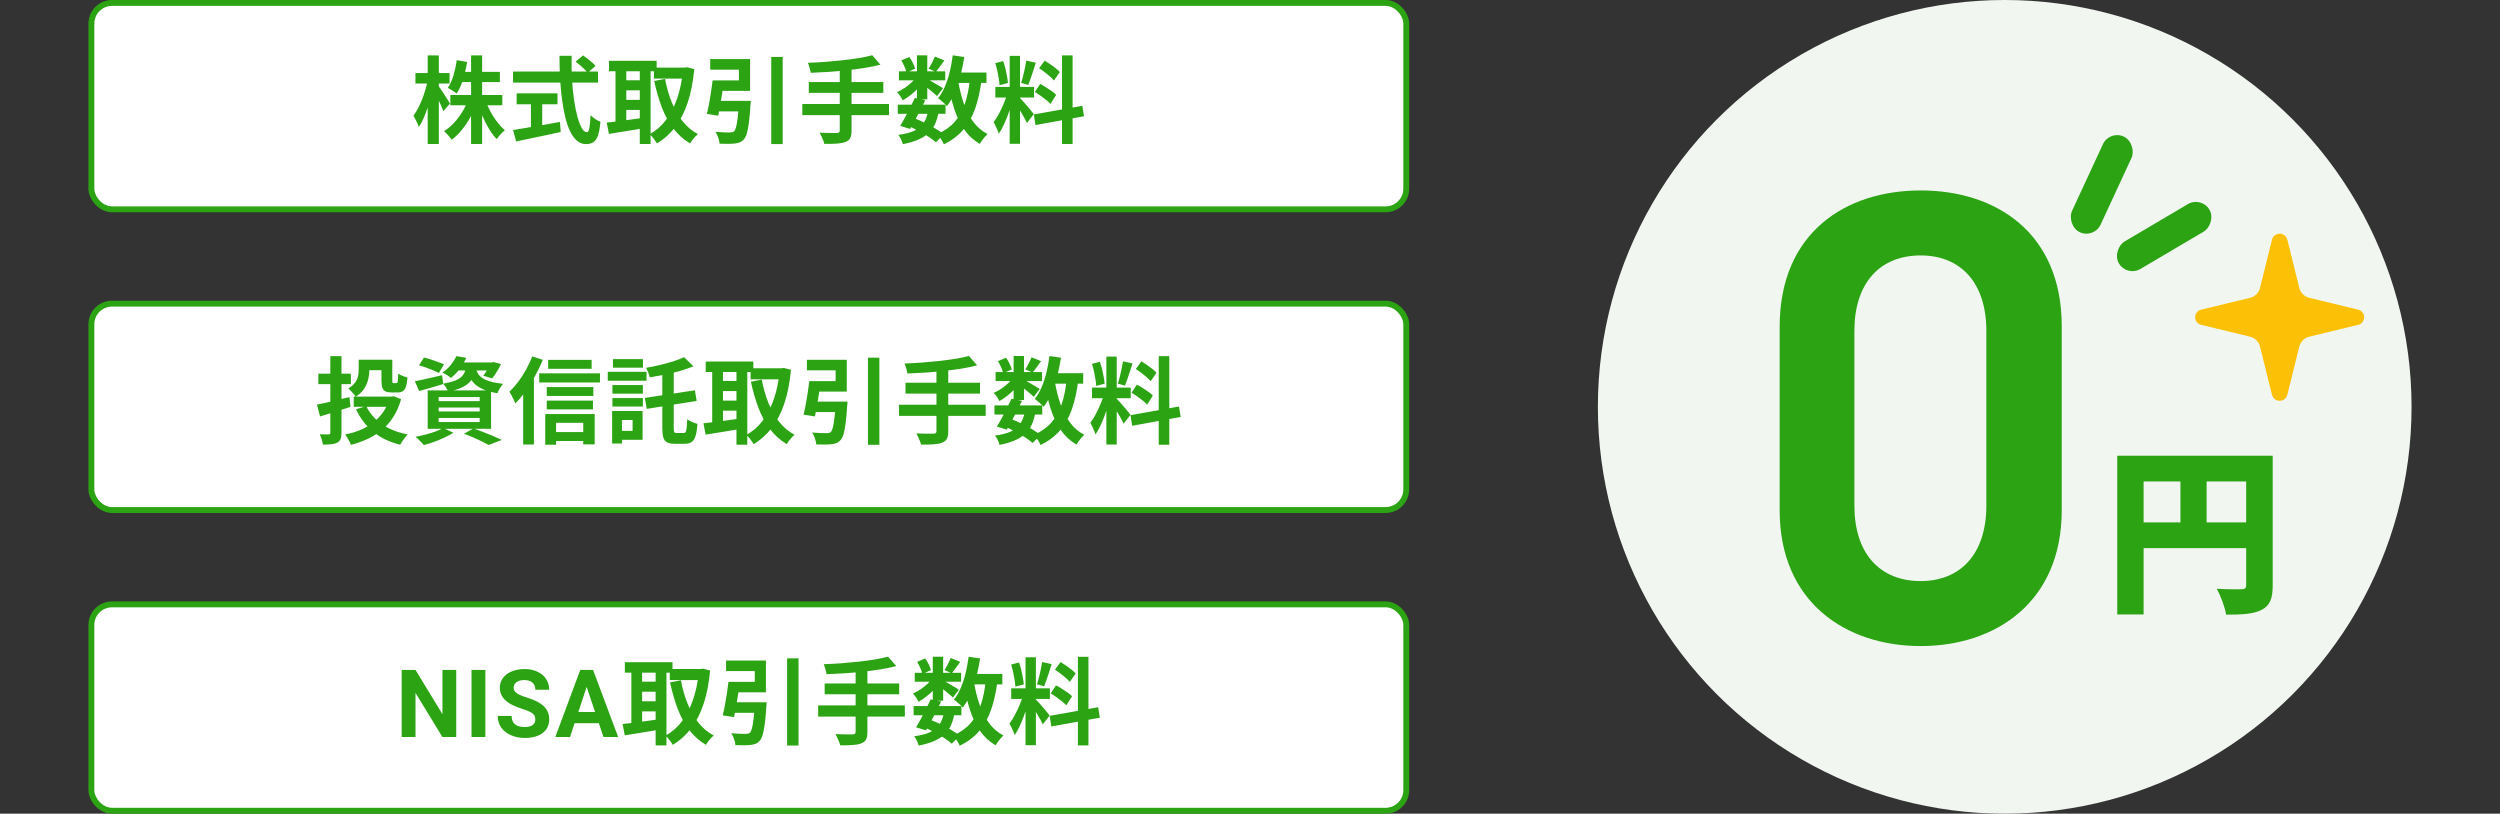 <svg width="424" height="138" viewBox="0 0 424 138" fill="none" xmlns="http://www.w3.org/2000/svg">
<rect x="0" y="0" width="424" height="138" fill="#333333" stroke="none"/>
<rect x="15.5" y="0.5" width="223" height="35" rx="3.5" fill="white"/>
<rect x="15.5" y="0.5" width="223" height="35" rx="3.5" stroke="#2BA313"/>
<path d="M76.378 16.117H85.191V17.852H76.378V16.117ZM78.027 12.188H84.777V13.914H78.027V12.188ZM79.894 9.398H81.769V24.422H79.894V9.398ZM79.37 17.016L80.855 17.461C80.558 18.305 80.193 19.12 79.761 19.906C79.329 20.688 78.844 21.404 78.308 22.055C77.777 22.706 77.206 23.255 76.597 23.703C76.503 23.552 76.378 23.383 76.222 23.195C76.071 23.013 75.915 22.836 75.753 22.664C75.592 22.492 75.443 22.349 75.308 22.234C75.896 21.88 76.448 21.427 76.964 20.875C77.48 20.318 77.946 19.706 78.362 19.039C78.779 18.372 79.115 17.698 79.37 17.016ZM82.362 17.094C82.587 17.724 82.868 18.352 83.206 18.977C83.55 19.602 83.933 20.188 84.355 20.734C84.777 21.276 85.198 21.727 85.62 22.086C85.48 22.206 85.321 22.352 85.144 22.523C84.972 22.69 84.805 22.87 84.644 23.062C84.487 23.255 84.355 23.432 84.245 23.594C83.797 23.135 83.373 22.578 82.972 21.922C82.576 21.266 82.212 20.557 81.878 19.797C81.55 19.031 81.269 18.263 81.034 17.492L82.362 17.094ZM77.464 10.203L79.222 10.508C79.06 11.534 78.831 12.523 78.534 13.477C78.237 14.43 77.876 15.227 77.448 15.867C77.344 15.773 77.198 15.664 77.011 15.539C76.823 15.414 76.636 15.297 76.448 15.188C76.261 15.073 76.092 14.979 75.941 14.906C76.337 14.338 76.659 13.635 76.909 12.797C77.159 11.953 77.344 11.088 77.464 10.203ZM70.456 12.391H76.245V14.172H70.456V12.391ZM72.534 9.398H74.425V24.422H72.534V9.398ZM72.519 13.703L73.542 14.117C73.438 14.779 73.3 15.461 73.128 16.164C72.956 16.862 72.761 17.544 72.542 18.211C72.323 18.878 72.087 19.5 71.831 20.078C71.576 20.651 71.31 21.141 71.034 21.547C70.982 21.365 70.902 21.156 70.792 20.922C70.683 20.688 70.568 20.453 70.448 20.219C70.334 19.984 70.225 19.781 70.12 19.609C70.376 19.281 70.626 18.885 70.87 18.422C71.115 17.953 71.344 17.453 71.558 16.922C71.771 16.385 71.962 15.841 72.128 15.289C72.295 14.732 72.425 14.203 72.519 13.703ZM74.331 14.523C74.425 14.643 74.566 14.841 74.753 15.117C74.941 15.393 75.141 15.698 75.355 16.031C75.568 16.359 75.763 16.667 75.941 16.953C76.123 17.24 76.248 17.443 76.316 17.562L75.191 18.859C75.107 18.615 74.993 18.326 74.847 17.992C74.701 17.659 74.542 17.318 74.37 16.969C74.204 16.615 74.042 16.284 73.886 15.977C73.735 15.669 73.6 15.414 73.48 15.211L74.331 14.523ZM97.622 10.453L98.888 9.398C99.132 9.56 99.39 9.747 99.661 9.961C99.937 10.175 100.195 10.388 100.434 10.602C100.674 10.815 100.867 11.008 101.012 11.18L99.653 12.344C99.523 12.151 99.343 11.945 99.114 11.727C98.89 11.508 98.645 11.287 98.38 11.062C98.119 10.838 97.867 10.635 97.622 10.453ZM87.013 12.133H101.419V14.008H87.013V12.133ZM87.622 15.828H94.552V17.688H87.622V15.828ZM90.044 16.891H91.958V22.312H90.044V16.891ZM87.013 22.055C87.653 21.951 88.408 21.826 89.278 21.68C90.148 21.534 91.07 21.378 92.044 21.211C93.023 21.039 93.997 20.862 94.966 20.68L95.098 22.391C94.223 22.583 93.338 22.773 92.442 22.961C91.546 23.148 90.682 23.328 89.848 23.5C89.015 23.677 88.247 23.841 87.544 23.992L87.013 22.055ZM94.888 9.461H96.95C96.919 10.784 96.937 12.075 97.005 13.336C97.078 14.596 97.192 15.776 97.348 16.875C97.51 17.974 97.703 18.94 97.927 19.773C98.15 20.602 98.398 21.25 98.669 21.719C98.945 22.188 99.237 22.422 99.544 22.422C99.726 22.422 99.862 22.193 99.95 21.734C100.044 21.276 100.111 20.542 100.153 19.531C100.377 19.755 100.645 19.974 100.958 20.188C101.276 20.401 101.567 20.555 101.833 20.648C101.749 21.664 101.609 22.445 101.411 22.992C101.213 23.539 100.95 23.917 100.622 24.125C100.299 24.333 99.882 24.438 99.372 24.438C98.794 24.438 98.281 24.24 97.833 23.844C97.385 23.453 96.994 22.909 96.661 22.211C96.333 21.508 96.057 20.682 95.833 19.734C95.609 18.787 95.427 17.755 95.286 16.641C95.15 15.526 95.049 14.362 94.981 13.148C94.919 11.93 94.888 10.7 94.888 9.461ZM110.905 11.461H116.358V13.336H110.905V11.461ZM103.287 10.312H111.366V12.086H103.287V10.312ZM105.397 13.609H109.241V15.32H105.397V13.609ZM105.397 16.938H109.241V18.648H105.397V16.938ZM115.834 11.461H116.17L116.506 11.398L117.748 11.719C117.545 13.885 117.176 15.773 116.639 17.383C116.103 18.992 115.402 20.37 114.537 21.516C113.673 22.656 112.631 23.594 111.412 24.328C111.272 24.083 111.082 23.802 110.842 23.484C110.608 23.172 110.384 22.93 110.17 22.758C111.238 22.19 112.16 21.393 112.936 20.367C113.717 19.336 114.355 18.104 114.85 16.672C115.345 15.24 115.673 13.643 115.834 11.883V11.461ZM112.795 13.383C113.051 14.758 113.418 16.055 113.897 17.273C114.376 18.487 114.983 19.565 115.717 20.508C116.457 21.445 117.337 22.19 118.358 22.742C118.217 22.862 118.058 23.013 117.881 23.195C117.709 23.383 117.548 23.576 117.397 23.773C117.251 23.971 117.129 24.156 117.03 24.328C115.91 23.646 114.957 22.789 114.17 21.758C113.389 20.721 112.743 19.526 112.233 18.172C111.722 16.812 111.295 15.333 110.952 13.734L112.795 13.383ZM104.389 11.031H106.217V21.492H104.389V11.031ZM108.506 11.031H110.342V24.422H108.506V11.031ZM102.905 20.789C103.436 20.737 104.04 20.669 104.717 20.586C105.394 20.497 106.113 20.401 106.873 20.297C107.639 20.188 108.397 20.081 109.147 19.977L109.241 21.734C108.204 21.917 107.157 22.091 106.1 22.258C105.048 22.424 104.105 22.576 103.272 22.711L102.905 20.789ZM125.336 17.109H127.336C127.336 17.109 127.333 17.162 127.328 17.266C127.323 17.365 127.318 17.477 127.312 17.602C127.307 17.721 127.294 17.826 127.273 17.914C127.201 19.086 127.112 20.06 127.008 20.836C126.909 21.607 126.792 22.213 126.656 22.656C126.521 23.099 126.352 23.427 126.148 23.641C125.935 23.885 125.703 24.055 125.453 24.148C125.203 24.247 124.909 24.312 124.57 24.344C124.294 24.375 123.927 24.393 123.469 24.398C123.016 24.404 122.539 24.396 122.039 24.375C122.018 24.068 121.943 23.724 121.812 23.344C121.688 22.963 121.529 22.635 121.336 22.359C121.815 22.401 122.284 22.43 122.742 22.445C123.201 22.461 123.536 22.469 123.75 22.469C123.911 22.469 124.049 22.456 124.164 22.43C124.284 22.404 124.391 22.354 124.484 22.281C124.625 22.162 124.742 21.919 124.836 21.555C124.935 21.185 125.026 20.659 125.109 19.977C125.198 19.294 125.273 18.43 125.336 17.383V17.109ZM120.859 13.641H122.82C122.727 14.302 122.62 14.995 122.5 15.719C122.385 16.443 122.268 17.146 122.148 17.828C122.034 18.505 121.922 19.104 121.812 19.625L119.883 19.32C120.013 18.81 120.138 18.232 120.258 17.586C120.378 16.94 120.49 16.273 120.594 15.586C120.698 14.898 120.786 14.25 120.859 13.641ZM130.805 9.656H132.742V24.438H130.805V9.656ZM121.258 17.109H125.914V18.891H121.031L121.258 17.109ZM121.516 13.641H125.32V11.812H120.453V10.023H127.211V15.414H121.516V13.641ZM147.931 9.367L149.322 10.969C148.499 11.182 147.603 11.367 146.634 11.523C145.671 11.675 144.671 11.807 143.634 11.922C142.603 12.031 141.564 12.122 140.517 12.195C139.476 12.263 138.468 12.312 137.494 12.344C137.462 12.099 137.397 11.81 137.298 11.477C137.205 11.138 137.111 10.862 137.017 10.648C137.976 10.617 138.957 10.565 139.962 10.492C140.973 10.414 141.96 10.323 142.923 10.219C143.892 10.109 144.804 9.987 145.658 9.852C146.512 9.711 147.27 9.549 147.931 9.367ZM137.173 13.914H149.814V15.75H137.173V13.914ZM136.072 17.641H150.775V19.531H136.072V17.641ZM142.423 11.641H144.423V22.133C144.423 22.711 144.345 23.141 144.189 23.422C144.038 23.708 143.765 23.93 143.369 24.086C142.994 24.227 142.509 24.318 141.916 24.359C141.327 24.401 140.621 24.417 139.798 24.406C139.767 24.224 139.705 24.018 139.611 23.789C139.522 23.56 139.423 23.331 139.314 23.102C139.21 22.872 139.111 22.674 139.017 22.508C139.423 22.518 139.822 22.529 140.212 22.539C140.608 22.549 140.96 22.555 141.267 22.555C141.58 22.555 141.801 22.555 141.931 22.555C142.114 22.544 142.241 22.508 142.314 22.445C142.387 22.378 142.423 22.263 142.423 22.102V11.641ZM152.261 17.75H160.363V19.305H152.261V17.75ZM152.456 12.102H160.316V13.625H152.456V12.102ZM155.159 16.617L156.933 16.984C156.667 17.537 156.381 18.107 156.073 18.695C155.771 19.284 155.472 19.854 155.175 20.406C154.878 20.953 154.602 21.44 154.347 21.867L152.667 21.352C152.922 20.945 153.196 20.471 153.488 19.93C153.779 19.383 154.071 18.82 154.363 18.242C154.659 17.659 154.925 17.117 155.159 16.617ZM157.417 18.82L159.191 18.984C159.04 19.828 158.818 20.552 158.527 21.156C158.235 21.755 157.844 22.266 157.355 22.688C156.87 23.109 156.282 23.461 155.589 23.742C154.896 24.029 154.071 24.266 153.113 24.453C153.06 24.188 152.959 23.904 152.808 23.602C152.657 23.305 152.503 23.062 152.347 22.875C153.404 22.734 154.277 22.516 154.964 22.219C155.652 21.917 156.191 21.495 156.581 20.953C156.977 20.406 157.256 19.695 157.417 18.82ZM158.55 9.594L160.167 10.25C159.912 10.604 159.659 10.953 159.409 11.297C159.159 11.641 158.933 11.938 158.73 12.188L157.495 11.641C157.678 11.365 157.868 11.031 158.066 10.641C158.269 10.25 158.43 9.901 158.55 9.594ZM155.511 9.383H157.269V16.844H155.511V9.383ZM152.855 10.25L154.23 9.672C154.443 9.969 154.641 10.305 154.823 10.68C155.006 11.055 155.133 11.38 155.206 11.656L153.738 12.297C153.685 12.021 153.573 11.69 153.402 11.305C153.23 10.919 153.047 10.568 152.855 10.25ZM155.558 12.859L156.792 13.609C156.537 14.037 156.204 14.463 155.792 14.891C155.381 15.318 154.943 15.716 154.48 16.086C154.016 16.451 153.56 16.76 153.113 17.016C153.008 16.812 152.863 16.573 152.675 16.297C152.488 16.021 152.308 15.797 152.136 15.625C152.563 15.443 152.995 15.206 153.433 14.914C153.87 14.617 154.277 14.292 154.652 13.938C155.032 13.583 155.334 13.224 155.558 12.859ZM157.113 13.32C157.264 13.393 157.469 13.505 157.73 13.656C157.99 13.807 158.271 13.971 158.573 14.148C158.881 14.32 159.159 14.482 159.409 14.633C159.659 14.784 159.836 14.896 159.941 14.969L158.933 16.297C158.782 16.156 158.589 15.984 158.355 15.781C158.126 15.578 157.876 15.372 157.605 15.164C157.339 14.95 157.084 14.747 156.839 14.555C156.594 14.362 156.381 14.206 156.198 14.086L157.113 13.32ZM161.417 12.297H167.308V14.07H161.417V12.297ZM161.589 9.383L163.542 9.672C163.37 10.771 163.152 11.836 162.886 12.867C162.62 13.893 162.297 14.841 161.917 15.711C161.542 16.581 161.102 17.346 160.597 18.008C160.503 17.878 160.365 17.729 160.183 17.562C160.001 17.391 159.808 17.221 159.605 17.055C159.407 16.888 159.238 16.753 159.097 16.648C159.545 16.096 159.93 15.44 160.253 14.68C160.581 13.914 160.855 13.081 161.073 12.18C161.297 11.273 161.469 10.341 161.589 9.383ZM164.503 13.383L166.472 13.578C166.238 15.401 165.878 17.005 165.394 18.391C164.909 19.776 164.24 20.971 163.386 21.977C162.532 22.977 161.433 23.812 160.089 24.484C160.027 24.333 159.93 24.146 159.8 23.922C159.67 23.703 159.529 23.484 159.378 23.266C159.232 23.047 159.097 22.872 158.972 22.742C160.185 22.211 161.167 21.518 161.917 20.664C162.672 19.81 163.251 18.779 163.652 17.57C164.058 16.357 164.342 14.961 164.503 13.383ZM162.503 13.719C162.727 15.062 163.042 16.328 163.448 17.516C163.855 18.698 164.389 19.737 165.05 20.633C165.711 21.529 166.527 22.232 167.495 22.742C167.355 22.862 167.198 23.021 167.027 23.219C166.86 23.417 166.698 23.62 166.542 23.828C166.391 24.042 166.266 24.234 166.167 24.406C165.089 23.766 164.201 22.94 163.503 21.93C162.805 20.914 162.243 19.737 161.816 18.398C161.389 17.06 161.042 15.596 160.777 14.008L162.503 13.719ZM154.073 21.367L155.097 20.07C155.727 20.305 156.352 20.578 156.972 20.891C157.597 21.198 158.178 21.516 158.714 21.844C159.256 22.167 159.709 22.477 160.073 22.773L158.73 24.133C158.402 23.836 157.985 23.521 157.48 23.188C156.98 22.859 156.435 22.539 155.847 22.227C155.264 21.909 154.672 21.622 154.073 21.367ZM171.239 9.477H172.997V24.391H171.239V9.477ZM168.809 14.742H175.372V16.539H168.809V14.742ZM170.887 15.688L171.958 16.219C171.817 16.75 171.656 17.312 171.473 17.906C171.296 18.495 171.096 19.083 170.872 19.672C170.648 20.26 170.414 20.812 170.169 21.328C169.924 21.844 169.664 22.294 169.387 22.68C169.335 22.477 169.257 22.255 169.153 22.016C169.049 21.776 168.94 21.539 168.825 21.305C168.716 21.07 168.614 20.867 168.52 20.695C168.838 20.299 169.148 19.812 169.45 19.234C169.757 18.651 170.039 18.047 170.294 17.422C170.549 16.797 170.747 16.219 170.887 15.688ZM172.981 16.617C173.065 16.701 173.19 16.833 173.356 17.016C173.523 17.198 173.708 17.404 173.911 17.633C174.114 17.862 174.309 18.091 174.497 18.32C174.684 18.549 174.854 18.755 175.005 18.938C175.161 19.12 175.27 19.258 175.333 19.352L174.169 20.859C174.065 20.625 173.927 20.352 173.755 20.039C173.583 19.721 173.395 19.396 173.192 19.062C172.989 18.724 172.791 18.406 172.598 18.109C172.406 17.807 172.242 17.56 172.106 17.367L172.981 16.617ZM168.794 10.711L170.137 10.359C170.278 10.745 170.403 11.162 170.512 11.609C170.622 12.057 170.713 12.495 170.786 12.922C170.864 13.349 170.919 13.732 170.95 14.07L169.512 14.453C169.502 14.109 169.46 13.724 169.387 13.297C169.32 12.865 169.236 12.422 169.137 11.969C169.039 11.516 168.924 11.096 168.794 10.711ZM174.059 10.281L175.669 10.633C175.539 11.07 175.398 11.518 175.247 11.977C175.101 12.435 174.953 12.875 174.802 13.297C174.656 13.719 174.52 14.088 174.395 14.406L173.177 14.055C173.296 13.711 173.411 13.32 173.52 12.883C173.63 12.44 173.734 11.99 173.833 11.531C173.932 11.073 174.007 10.656 174.059 10.281ZM180.122 9.398H181.911V24.422H180.122V9.398ZM175.333 19.414L183.559 17.945L183.848 19.719L175.622 21.211L175.333 19.414ZM176.231 11.578L177.177 10.281C177.473 10.453 177.783 10.651 178.106 10.875C178.434 11.099 178.744 11.328 179.036 11.562C179.333 11.797 179.567 12.016 179.739 12.219L178.747 13.656C178.585 13.443 178.361 13.213 178.075 12.969C177.794 12.724 177.492 12.479 177.169 12.234C176.851 11.99 176.539 11.771 176.231 11.578ZM175.512 15.609L176.411 14.234C176.729 14.396 177.057 14.586 177.395 14.805C177.739 15.018 178.065 15.234 178.372 15.453C178.684 15.672 178.937 15.883 179.13 16.086L178.153 17.625C177.981 17.422 177.744 17.201 177.442 16.961C177.145 16.721 176.828 16.482 176.489 16.242C176.156 16.003 175.83 15.792 175.512 15.609Z" fill="#2BA313"/>
<rect x="15.5" y="51.5" width="223" height="35" rx="3.5" fill="white"/>
<rect x="15.5" y="51.5" width="223" height="35" rx="3.5" stroke="#2BA313"/>
<path d="M60.837 61.008H62.65V62.672C62.65 63.193 62.585 63.734 62.455 64.297C62.33 64.854 62.1 65.393 61.767 65.914C61.439 66.43 60.96 66.885 60.33 67.281C60.257 67.151 60.14 66.995 59.978 66.812C59.817 66.625 59.653 66.445 59.486 66.273C59.325 66.102 59.184 65.974 59.064 65.891C59.595 65.573 59.986 65.232 60.236 64.867C60.491 64.503 60.655 64.13 60.728 63.75C60.801 63.365 60.837 62.995 60.837 62.641V61.008ZM61.736 61.008H65.627V62.781H61.736V61.008ZM64.697 61.008H66.533V64.492C66.533 64.706 66.546 64.841 66.572 64.898C66.603 64.951 66.666 64.977 66.759 64.977C66.791 64.977 66.838 64.977 66.9 64.977C66.968 64.977 67.033 64.977 67.095 64.977C67.158 64.977 67.2 64.977 67.22 64.977C67.304 64.977 67.364 64.94 67.4 64.867C67.442 64.789 67.473 64.633 67.494 64.398C67.515 64.164 67.53 63.812 67.541 63.344C67.723 63.495 67.97 63.633 68.283 63.758C68.6 63.878 68.877 63.969 69.111 64.031C69.059 64.682 68.97 65.193 68.845 65.562C68.725 65.927 68.554 66.185 68.33 66.336C68.106 66.487 67.806 66.562 67.431 66.562C67.338 66.562 67.228 66.562 67.103 66.562C66.983 66.562 66.861 66.562 66.736 66.562C66.611 66.562 66.502 66.562 66.408 66.562C65.97 66.562 65.627 66.503 65.377 66.383C65.127 66.258 64.95 66.047 64.845 65.75C64.746 65.448 64.697 65.037 64.697 64.516V61.008ZM59.994 67.266H66.634V68.992H59.994V67.266ZM66.041 67.266H66.408L66.759 67.203L68.025 67.695C67.718 68.805 67.296 69.784 66.759 70.633C66.228 71.482 65.595 72.219 64.861 72.844C64.132 73.463 63.319 73.984 62.423 74.406C61.528 74.828 60.562 75.177 59.525 75.453C59.462 75.271 59.374 75.073 59.259 74.859C59.15 74.651 59.03 74.44 58.9 74.227C58.775 74.013 58.647 73.836 58.517 73.695C59.455 73.513 60.33 73.253 61.142 72.914C61.955 72.57 62.687 72.143 63.337 71.633C63.989 71.122 64.546 70.529 65.009 69.852C65.473 69.169 65.817 68.404 66.041 67.555V67.266ZM62.103 68.883C62.702 70.096 63.595 71.117 64.783 71.945C65.975 72.773 67.429 73.352 69.142 73.68C69.002 73.82 68.85 73.995 68.689 74.203C68.533 74.412 68.382 74.62 68.236 74.828C68.095 75.042 67.975 75.24 67.877 75.422C66.064 74.974 64.541 74.247 63.306 73.242C62.077 72.232 61.1 70.953 60.377 69.406L62.103 68.883ZM53.752 68.625C54.21 68.542 54.733 68.43 55.322 68.289C55.916 68.148 56.548 67.997 57.22 67.836C57.892 67.669 58.572 67.505 59.259 67.344L59.447 69.008C58.562 69.284 57.668 69.568 56.767 69.859C55.866 70.146 55.038 70.401 54.283 70.625L53.752 68.625ZM53.994 63.375H59.509V65.148H53.994V63.375ZM56.025 60.398H57.916V73.359C57.916 73.828 57.866 74.19 57.767 74.445C57.673 74.701 57.486 74.909 57.205 75.07C56.939 75.211 56.608 75.302 56.212 75.344C55.822 75.385 55.337 75.406 54.759 75.406C54.739 75.162 54.673 74.867 54.564 74.523C54.46 74.185 54.348 73.893 54.228 73.648C54.535 73.659 54.832 73.667 55.119 73.672C55.41 73.677 55.611 73.68 55.72 73.68C55.84 73.669 55.921 73.643 55.962 73.602C56.004 73.56 56.025 73.484 56.025 73.375V60.398ZM71.066 61.953L71.909 60.641C72.274 60.724 72.665 60.833 73.081 60.969C73.498 61.104 73.904 61.245 74.3 61.391C74.701 61.531 75.037 61.664 75.308 61.789L74.441 63.25C74.185 63.12 73.865 62.974 73.48 62.812C73.094 62.646 72.688 62.487 72.261 62.336C71.839 62.185 71.441 62.057 71.066 61.953ZM70.362 64.656C70.951 64.552 71.657 64.404 72.48 64.211C73.308 64.018 74.144 63.825 74.987 63.633L75.159 65.133C74.467 65.357 73.766 65.568 73.058 65.766C72.35 65.963 71.691 66.148 71.081 66.32L70.362 64.656ZM77.448 61.469H83.589V62.828H76.378L77.448 61.469ZM83.144 61.469H83.417L83.706 61.406L84.972 61.742C84.769 62.169 84.529 62.607 84.253 63.055C83.982 63.503 83.719 63.878 83.464 64.18L81.956 63.711C82.17 63.456 82.388 63.141 82.612 62.766C82.837 62.385 83.013 62.029 83.144 61.695V61.469ZM79.097 62.047H80.808C80.735 62.615 80.607 63.13 80.425 63.594C80.243 64.057 79.977 64.469 79.628 64.828C79.284 65.182 78.821 65.492 78.237 65.758C77.659 66.023 76.917 66.247 76.011 66.43C75.938 66.227 75.816 65.99 75.644 65.719C75.472 65.448 75.305 65.232 75.144 65.07C75.909 64.94 76.537 64.787 77.027 64.609C77.521 64.427 77.904 64.216 78.175 63.977C78.446 63.737 78.652 63.458 78.792 63.141C78.933 62.818 79.034 62.453 79.097 62.047ZM80.714 62.445C80.777 62.742 80.883 63.031 81.034 63.312C81.191 63.589 81.428 63.841 81.745 64.07C82.068 64.299 82.516 64.503 83.089 64.68C83.667 64.857 84.412 64.997 85.323 65.102C85.141 65.294 84.959 65.547 84.777 65.859C84.594 66.167 84.456 66.443 84.362 66.688C83.373 66.526 82.56 66.302 81.925 66.016C81.29 65.729 80.792 65.404 80.433 65.039C80.073 64.674 79.8 64.284 79.612 63.867C79.43 63.445 79.284 63.026 79.175 62.609L80.714 62.445ZM77.402 60.398L79.097 60.688C78.79 61.318 78.428 61.925 78.011 62.508C77.594 63.086 77.081 63.62 76.472 64.109C76.3 63.938 76.073 63.768 75.792 63.602C75.511 63.43 75.253 63.297 75.019 63.203C75.607 62.797 76.097 62.346 76.487 61.852C76.883 61.352 77.188 60.867 77.402 60.398ZM74.394 69.117V69.789H81.355V69.117H74.394ZM74.394 70.883V71.586H81.355V70.883H74.394ZM74.394 67.344V68.031H81.355V67.344H74.394ZM72.534 66.211H83.284V72.719H72.534V66.211ZM78.698 73.57L80.292 72.656C80.87 72.859 81.454 73.076 82.042 73.305C82.636 73.534 83.201 73.763 83.737 73.992C84.279 74.221 84.737 74.427 85.112 74.609L82.87 75.469C82.573 75.297 82.201 75.099 81.753 74.875C81.305 74.656 80.821 74.432 80.3 74.203C79.784 73.974 79.251 73.763 78.698 73.57ZM75.159 72.594L76.902 73.391C76.475 73.667 75.972 73.938 75.394 74.203C74.821 74.474 74.23 74.719 73.62 74.938C73.016 75.156 72.441 75.338 71.894 75.484C71.774 75.354 71.631 75.201 71.464 75.023C71.303 74.852 71.131 74.677 70.948 74.5C70.771 74.328 70.612 74.188 70.472 74.078C71.04 73.974 71.612 73.846 72.191 73.695C72.774 73.544 73.323 73.375 73.839 73.188C74.355 72.995 74.795 72.797 75.159 72.594ZM92.966 61.039H100.341V62.547H92.966V61.039ZM92.731 65.648H100.63V67.148H92.731V65.648ZM92.731 67.938H100.567V69.438H92.731V67.938ZM93.481 73.281H99.864V74.797H93.481V73.281ZM91.45 63.312H101.755V64.867H91.45V63.312ZM92.473 70.227H100.856V75.375H98.919V71.711H94.309V75.422H92.473V70.227ZM90.278 60.445L92.059 61.023C91.695 61.93 91.263 62.833 90.763 63.734C90.268 64.635 89.734 65.49 89.161 66.297C88.593 67.104 88.007 67.81 87.403 68.414C87.351 68.253 87.265 68.049 87.145 67.805C87.025 67.56 86.895 67.31 86.755 67.055C86.619 66.799 86.499 66.596 86.395 66.445C86.906 65.956 87.403 65.391 87.888 64.75C88.372 64.109 88.817 63.422 89.223 62.688C89.63 61.948 89.981 61.2 90.278 60.445ZM88.731 64.867L90.552 63.039V63.055V75.391H88.731V64.867ZM112.327 62.414H114.264V72.578C114.264 72.953 114.293 73.19 114.35 73.289C114.413 73.388 114.548 73.438 114.756 73.438C114.798 73.438 114.876 73.438 114.991 73.438C115.105 73.438 115.225 73.438 115.35 73.438C115.48 73.438 115.603 73.438 115.717 73.438C115.837 73.438 115.923 73.438 115.975 73.438C116.126 73.438 116.235 73.372 116.303 73.242C116.371 73.107 116.423 72.872 116.459 72.539C116.501 72.201 116.532 71.716 116.553 71.086C116.767 71.258 117.043 71.419 117.381 71.57C117.725 71.716 118.03 71.823 118.295 71.891C118.233 72.724 118.129 73.385 117.983 73.875C117.842 74.365 117.626 74.719 117.334 74.938C117.048 75.156 116.66 75.266 116.17 75.266C116.087 75.266 115.965 75.266 115.803 75.266C115.642 75.266 115.47 75.266 115.288 75.266C115.105 75.266 114.936 75.266 114.78 75.266C114.629 75.266 114.509 75.266 114.42 75.266C113.879 75.266 113.452 75.185 113.139 75.023C112.832 74.862 112.618 74.586 112.498 74.195C112.384 73.81 112.327 73.271 112.327 72.578V62.414ZM116.022 60.578L117.608 62.125C116.905 62.411 116.136 62.677 115.303 62.922C114.47 63.161 113.616 63.37 112.741 63.547C111.866 63.719 111.019 63.87 110.202 64C110.16 63.776 110.074 63.505 109.944 63.188C109.814 62.865 109.691 62.596 109.577 62.383C110.368 62.242 111.157 62.081 111.944 61.898C112.735 61.711 113.483 61.505 114.186 61.281C114.889 61.057 115.501 60.823 116.022 60.578ZM109.366 67.484L117.85 66.195L118.155 68L109.686 69.344L109.366 67.484ZM103.866 65.312H109.03V66.766H103.866V65.312ZM103.959 60.914H109.045V62.352H103.959V60.914ZM103.866 67.508H109.03V68.945H103.866V67.508ZM103.077 63.055H109.655V64.578H103.077V63.055ZM104.741 69.711H108.983V74.594H104.741V73.07H107.288V71.234H104.741V69.711ZM103.819 69.711H105.483V75.219H103.819V69.711ZM127.305 62.461H132.758V64.336H127.305V62.461ZM119.688 61.312H127.766V63.086H119.688V61.312ZM121.797 64.609H125.641V66.32H121.797V64.609ZM121.797 67.938H125.641V69.648H121.797V67.938ZM132.234 62.461H132.57L132.906 62.398L134.148 62.719C133.945 64.885 133.576 66.773 133.039 68.383C132.503 69.992 131.802 71.37 130.938 72.516C130.073 73.656 129.031 74.594 127.812 75.328C127.672 75.083 127.482 74.802 127.242 74.484C127.008 74.172 126.784 73.93 126.57 73.758C127.638 73.19 128.56 72.393 129.336 71.367C130.117 70.336 130.755 69.104 131.25 67.672C131.745 66.24 132.073 64.643 132.234 62.883V62.461ZM129.195 64.383C129.451 65.758 129.818 67.055 130.297 68.273C130.776 69.487 131.383 70.565 132.117 71.508C132.857 72.445 133.737 73.19 134.758 73.742C134.617 73.862 134.458 74.013 134.281 74.195C134.109 74.383 133.948 74.576 133.797 74.773C133.651 74.971 133.529 75.156 133.43 75.328C132.31 74.646 131.357 73.789 130.57 72.758C129.789 71.721 129.143 70.526 128.633 69.172C128.122 67.812 127.695 66.333 127.352 64.734L129.195 64.383ZM120.789 62.031H122.617V72.492H120.789V62.031ZM124.906 62.031H126.742V75.422H124.906V62.031ZM119.305 71.789C119.836 71.737 120.44 71.669 121.117 71.586C121.794 71.497 122.513 71.401 123.273 71.297C124.039 71.188 124.797 71.081 125.547 70.977L125.641 72.734C124.604 72.917 123.557 73.091 122.5 73.258C121.448 73.424 120.505 73.576 119.672 73.711L119.305 71.789ZM141.736 68.109H143.736C143.736 68.109 143.733 68.162 143.728 68.266C143.723 68.365 143.718 68.477 143.713 68.602C143.707 68.721 143.694 68.826 143.673 68.914C143.601 70.086 143.512 71.06 143.408 71.836C143.309 72.607 143.192 73.213 143.056 73.656C142.921 74.099 142.752 74.427 142.548 74.641C142.335 74.885 142.103 75.055 141.853 75.148C141.603 75.247 141.309 75.312 140.97 75.344C140.694 75.375 140.327 75.393 139.869 75.398C139.416 75.404 138.939 75.396 138.439 75.375C138.418 75.068 138.343 74.724 138.213 74.344C138.088 73.963 137.929 73.635 137.736 73.359C138.215 73.401 138.684 73.43 139.142 73.445C139.601 73.461 139.936 73.469 140.15 73.469C140.311 73.469 140.449 73.456 140.564 73.43C140.684 73.404 140.791 73.354 140.884 73.281C141.025 73.162 141.142 72.919 141.236 72.555C141.335 72.185 141.426 71.659 141.509 70.977C141.598 70.294 141.673 69.43 141.736 68.383V68.109ZM137.259 64.641H139.22C139.127 65.302 139.02 65.995 138.9 66.719C138.785 67.443 138.668 68.146 138.548 68.828C138.434 69.505 138.322 70.104 138.213 70.625L136.283 70.32C136.413 69.81 136.538 69.232 136.658 68.586C136.778 67.94 136.89 67.273 136.994 66.586C137.098 65.898 137.186 65.25 137.259 64.641ZM147.205 60.656H149.142V75.438H147.205V60.656ZM137.658 68.109H142.314V69.891H137.431L137.658 68.109ZM137.916 64.641H141.72V62.812H136.853V61.023H143.611V66.414H137.916V64.641ZM164.331 60.367L165.722 61.969C164.899 62.182 164.003 62.367 163.034 62.523C162.071 62.675 161.071 62.807 160.034 62.922C159.003 63.031 157.964 63.122 156.917 63.195C155.876 63.263 154.868 63.312 153.894 63.344C153.863 63.099 153.797 62.81 153.698 62.477C153.605 62.138 153.511 61.862 153.417 61.648C154.376 61.617 155.357 61.565 156.363 61.492C157.373 61.414 158.36 61.323 159.323 61.219C160.292 61.109 161.204 60.987 162.058 60.852C162.912 60.711 163.67 60.55 164.331 60.367ZM153.573 64.914H166.214V66.75H153.573V64.914ZM152.472 68.641H167.175V70.531H152.472V68.641ZM158.823 62.641H160.823V73.133C160.823 73.711 160.745 74.141 160.589 74.422C160.438 74.708 160.165 74.93 159.769 75.086C159.394 75.227 158.909 75.318 158.316 75.359C157.727 75.401 157.021 75.417 156.198 75.406C156.167 75.224 156.105 75.018 156.011 74.789C155.922 74.56 155.823 74.331 155.714 74.102C155.61 73.872 155.511 73.674 155.417 73.508C155.823 73.518 156.222 73.529 156.613 73.539C157.008 73.549 157.36 73.555 157.667 73.555C157.98 73.555 158.201 73.555 158.331 73.555C158.514 73.544 158.641 73.508 158.714 73.445C158.787 73.378 158.823 73.263 158.823 73.102V62.641ZM168.661 68.75H176.763V70.305H168.661V68.75ZM168.856 63.102H176.716V64.625H168.856V63.102ZM171.559 67.617L173.333 67.984C173.067 68.537 172.781 69.107 172.473 69.695C172.171 70.284 171.872 70.854 171.575 71.406C171.278 71.953 171.002 72.44 170.747 72.867L169.067 72.352C169.322 71.945 169.596 71.471 169.888 70.93C170.179 70.383 170.471 69.82 170.763 69.242C171.059 68.659 171.325 68.117 171.559 67.617ZM173.817 69.82L175.591 69.984C175.44 70.828 175.218 71.552 174.927 72.156C174.635 72.755 174.244 73.266 173.755 73.688C173.27 74.109 172.682 74.461 171.989 74.742C171.296 75.029 170.471 75.266 169.513 75.453C169.46 75.188 169.359 74.904 169.208 74.602C169.057 74.305 168.903 74.062 168.747 73.875C169.804 73.734 170.677 73.516 171.364 73.219C172.052 72.917 172.591 72.495 172.981 71.953C173.377 71.406 173.656 70.695 173.817 69.82ZM174.95 60.594L176.567 61.25C176.312 61.604 176.059 61.953 175.809 62.297C175.559 62.641 175.333 62.938 175.13 63.188L173.895 62.641C174.078 62.365 174.268 62.031 174.466 61.641C174.669 61.25 174.83 60.901 174.95 60.594ZM171.911 60.383H173.669V67.844H171.911V60.383ZM169.255 61.25L170.63 60.672C170.843 60.969 171.041 61.305 171.223 61.68C171.406 62.055 171.533 62.38 171.606 62.656L170.138 63.297C170.085 63.021 169.973 62.69 169.802 62.305C169.63 61.919 169.447 61.568 169.255 61.25ZM171.958 63.859L173.192 64.609C172.937 65.037 172.604 65.463 172.192 65.891C171.781 66.318 171.343 66.716 170.88 67.086C170.416 67.451 169.96 67.76 169.513 68.016C169.408 67.812 169.263 67.573 169.075 67.297C168.888 67.021 168.708 66.797 168.536 66.625C168.963 66.443 169.395 66.206 169.833 65.914C170.27 65.617 170.677 65.292 171.052 64.938C171.432 64.583 171.734 64.224 171.958 63.859ZM173.513 64.32C173.664 64.393 173.869 64.505 174.13 64.656C174.39 64.807 174.671 64.971 174.973 65.148C175.281 65.32 175.559 65.482 175.809 65.633C176.059 65.784 176.236 65.896 176.341 65.969L175.333 67.297C175.182 67.156 174.989 66.984 174.755 66.781C174.526 66.578 174.276 66.372 174.005 66.164C173.739 65.951 173.484 65.747 173.239 65.555C172.994 65.362 172.781 65.206 172.598 65.086L173.513 64.32ZM177.817 63.297H183.708V65.07H177.817V63.297ZM177.989 60.383L179.942 60.672C179.77 61.771 179.552 62.836 179.286 63.867C179.02 64.893 178.697 65.841 178.317 66.711C177.942 67.581 177.502 68.346 176.997 69.008C176.903 68.878 176.765 68.729 176.583 68.562C176.401 68.391 176.208 68.221 176.005 68.055C175.807 67.888 175.638 67.753 175.497 67.648C175.945 67.096 176.33 66.44 176.653 65.68C176.981 64.914 177.255 64.081 177.473 63.18C177.697 62.273 177.869 61.341 177.989 60.383ZM180.903 64.383L182.872 64.578C182.638 66.401 182.278 68.005 181.794 69.391C181.309 70.776 180.64 71.971 179.786 72.977C178.932 73.977 177.833 74.812 176.489 75.484C176.427 75.333 176.33 75.146 176.2 74.922C176.07 74.703 175.929 74.484 175.778 74.266C175.632 74.047 175.497 73.872 175.372 73.742C176.585 73.211 177.567 72.518 178.317 71.664C179.072 70.81 179.651 69.779 180.052 68.57C180.458 67.357 180.742 65.961 180.903 64.383ZM178.903 64.719C179.127 66.062 179.442 67.328 179.848 68.516C180.255 69.698 180.789 70.737 181.45 71.633C182.111 72.529 182.927 73.232 183.895 73.742C183.755 73.862 183.598 74.021 183.427 74.219C183.26 74.417 183.098 74.62 182.942 74.828C182.791 75.042 182.666 75.234 182.567 75.406C181.489 74.766 180.601 73.94 179.903 72.93C179.205 71.914 178.643 70.737 178.216 69.398C177.789 68.06 177.442 66.596 177.177 65.008L178.903 64.719ZM170.473 72.367L171.497 71.07C172.127 71.305 172.752 71.578 173.372 71.891C173.997 72.198 174.578 72.516 175.114 72.844C175.656 73.167 176.109 73.477 176.473 73.773L175.13 75.133C174.802 74.836 174.385 74.521 173.88 74.188C173.38 73.859 172.835 73.539 172.247 73.227C171.664 72.909 171.072 72.622 170.473 72.367ZM187.639 60.477H189.397V75.391H187.639V60.477ZM185.209 65.742H191.772V67.539H185.209V65.742ZM187.288 66.688L188.358 67.219C188.217 67.75 188.056 68.312 187.873 68.906C187.696 69.495 187.496 70.083 187.272 70.672C187.048 71.26 186.814 71.812 186.569 72.328C186.324 72.844 186.064 73.294 185.788 73.68C185.735 73.477 185.657 73.255 185.553 73.016C185.449 72.776 185.34 72.539 185.225 72.305C185.116 72.07 185.014 71.867 184.92 71.695C185.238 71.299 185.548 70.812 185.85 70.234C186.157 69.651 186.439 69.047 186.694 68.422C186.949 67.797 187.147 67.219 187.288 66.688ZM189.381 67.617C189.465 67.701 189.59 67.833 189.756 68.016C189.923 68.198 190.108 68.404 190.311 68.633C190.514 68.862 190.709 69.091 190.897 69.32C191.084 69.549 191.254 69.755 191.405 69.938C191.561 70.12 191.67 70.258 191.733 70.352L190.569 71.859C190.465 71.625 190.327 71.352 190.155 71.039C189.983 70.721 189.795 70.396 189.592 70.062C189.389 69.724 189.191 69.406 188.998 69.109C188.806 68.807 188.642 68.56 188.506 68.367L189.381 67.617ZM185.194 61.711L186.538 61.359C186.678 61.745 186.803 62.161 186.913 62.609C187.022 63.057 187.113 63.495 187.186 63.922C187.264 64.349 187.319 64.732 187.35 65.07L185.913 65.453C185.902 65.109 185.86 64.724 185.788 64.297C185.72 63.865 185.636 63.422 185.538 62.969C185.439 62.516 185.324 62.096 185.194 61.711ZM190.459 61.281L192.069 61.633C191.939 62.07 191.798 62.518 191.647 62.977C191.501 63.435 191.353 63.875 191.202 64.297C191.056 64.719 190.92 65.088 190.795 65.406L189.577 65.055C189.696 64.711 189.811 64.32 189.92 63.883C190.03 63.44 190.134 62.99 190.233 62.531C190.332 62.073 190.407 61.656 190.459 61.281ZM196.522 60.398H198.311V75.422H196.522V60.398ZM191.733 70.414L199.959 68.945L200.248 70.719L192.022 72.211L191.733 70.414ZM192.631 62.578L193.577 61.281C193.873 61.453 194.183 61.651 194.506 61.875C194.834 62.099 195.144 62.328 195.436 62.562C195.733 62.797 195.967 63.016 196.139 63.219L195.147 64.656C194.985 64.443 194.761 64.213 194.475 63.969C194.194 63.724 193.892 63.479 193.569 63.234C193.251 62.99 192.939 62.771 192.631 62.578ZM191.913 66.609L192.811 65.234C193.129 65.396 193.457 65.586 193.795 65.805C194.139 66.018 194.465 66.234 194.772 66.453C195.084 66.672 195.337 66.883 195.53 67.086L194.553 68.625C194.381 68.422 194.144 68.201 193.842 67.961C193.545 67.721 193.228 67.482 192.889 67.242C192.556 67.003 192.23 66.792 191.913 66.609Z" fill="#2BA313"/>
<rect x="15.5" y="102.5" width="223" height="35" rx="3.5" fill="white"/>
<rect x="15.5" y="102.5" width="223" height="35" rx="3.5" stroke="#2BA313"/>
<path d="M77.377 125H75.033L70.47 117.516V125H68.127V113.625H70.47L75.041 121.125V113.625H77.377V125ZM82.316 125H79.972V113.625H82.316V125ZM90.794 122.016C90.794 121.573 90.638 121.234 90.325 121C90.013 120.76 89.45 120.51 88.638 120.25C87.825 119.984 87.182 119.724 86.708 119.469C85.416 118.771 84.77 117.831 84.77 116.648C84.77 116.034 84.942 115.487 85.286 115.008C85.635 114.523 86.132 114.146 86.778 113.875C87.429 113.604 88.158 113.469 88.966 113.469C89.778 113.469 90.502 113.617 91.138 113.914C91.773 114.206 92.265 114.62 92.614 115.156C92.968 115.693 93.145 116.302 93.145 116.984H90.802C90.802 116.464 90.638 116.06 90.309 115.773C89.981 115.482 89.52 115.336 88.927 115.336C88.354 115.336 87.908 115.458 87.591 115.703C87.273 115.943 87.114 116.26 87.114 116.656C87.114 117.026 87.299 117.336 87.669 117.586C88.044 117.836 88.593 118.07 89.317 118.289C90.65 118.69 91.622 119.188 92.231 119.781C92.841 120.375 93.145 121.115 93.145 122C93.145 122.984 92.773 123.758 92.028 124.32C91.283 124.878 90.281 125.156 89.02 125.156C88.145 125.156 87.348 124.997 86.63 124.68C85.911 124.357 85.362 123.917 84.981 123.359C84.606 122.802 84.419 122.156 84.419 121.422H86.77C86.77 122.677 87.52 123.305 89.02 123.305C89.578 123.305 90.013 123.193 90.325 122.969C90.638 122.74 90.794 122.422 90.794 122.016ZM101.561 122.656H97.452L96.67 125H94.178L98.412 113.625H100.584L104.842 125H102.35L101.561 122.656ZM98.084 120.758H100.928L99.498 116.5L98.084 120.758ZM113.594 113.461H119.047V115.336H113.594V113.461ZM105.977 112.312H114.055V114.086H105.977V112.312ZM108.086 115.609H111.93V117.32H108.086V115.609ZM108.086 118.938H111.93V120.648H108.086V118.938ZM118.523 113.461H118.859L119.195 113.398L120.438 113.719C120.234 115.885 119.865 117.773 119.328 119.383C118.792 120.992 118.091 122.37 117.227 123.516C116.362 124.656 115.32 125.594 114.102 126.328C113.961 126.083 113.771 125.802 113.531 125.484C113.297 125.172 113.073 124.93 112.859 124.758C113.927 124.19 114.849 123.393 115.625 122.367C116.406 121.336 117.044 120.104 117.539 118.672C118.034 117.24 118.362 115.643 118.523 113.883V113.461ZM115.484 115.383C115.74 116.758 116.107 118.055 116.586 119.273C117.065 120.487 117.672 121.565 118.406 122.508C119.146 123.445 120.026 124.19 121.047 124.742C120.906 124.862 120.747 125.013 120.57 125.195C120.398 125.383 120.237 125.576 120.086 125.773C119.94 125.971 119.818 126.156 119.719 126.328C118.599 125.646 117.646 124.789 116.859 123.758C116.078 122.721 115.432 121.526 114.922 120.172C114.411 118.812 113.984 117.333 113.641 115.734L115.484 115.383ZM107.078 113.031H108.906V123.492H107.078V113.031ZM111.195 113.031H113.031V126.422H111.195V113.031ZM105.594 122.789C106.125 122.737 106.729 122.669 107.406 122.586C108.083 122.497 108.802 122.401 109.562 122.297C110.328 122.188 111.086 122.081 111.836 121.977L111.93 123.734C110.893 123.917 109.846 124.091 108.789 124.258C107.737 124.424 106.794 124.576 105.961 124.711L105.594 122.789ZM128.025 119.109H130.025C130.025 119.109 130.022 119.161 130.017 119.266C130.012 119.365 130.007 119.477 130.002 119.602C129.996 119.721 129.983 119.826 129.963 119.914C129.89 121.086 129.801 122.06 129.697 122.836C129.598 123.607 129.481 124.214 129.345 124.656C129.21 125.099 129.041 125.427 128.838 125.641C128.624 125.885 128.392 126.055 128.142 126.148C127.892 126.247 127.598 126.312 127.259 126.344C126.983 126.375 126.616 126.393 126.158 126.398C125.705 126.404 125.228 126.396 124.728 126.375C124.707 126.068 124.632 125.724 124.502 125.344C124.377 124.964 124.218 124.635 124.025 124.359C124.504 124.401 124.973 124.43 125.431 124.445C125.89 124.461 126.226 124.469 126.439 124.469C126.601 124.469 126.739 124.456 126.853 124.43C126.973 124.404 127.08 124.354 127.173 124.281C127.314 124.161 127.431 123.919 127.525 123.555C127.624 123.185 127.715 122.659 127.798 121.977C127.887 121.294 127.963 120.43 128.025 119.383V119.109ZM123.548 115.641H125.509C125.416 116.302 125.309 116.995 125.189 117.719C125.074 118.443 124.957 119.146 124.838 119.828C124.723 120.505 124.611 121.104 124.502 121.625L122.572 121.32C122.702 120.81 122.827 120.232 122.947 119.586C123.067 118.94 123.179 118.273 123.283 117.586C123.387 116.898 123.476 116.25 123.548 115.641ZM133.494 111.656H135.431V126.438H133.494V111.656ZM123.947 119.109H128.603V120.891H123.72L123.947 119.109ZM124.205 115.641H128.009V113.812H123.142V112.023H129.9V117.414H124.205V115.641ZM150.62 111.367L152.011 112.969C151.188 113.182 150.292 113.367 149.323 113.523C148.36 113.674 147.36 113.807 146.323 113.922C145.292 114.031 144.253 114.122 143.206 114.195C142.165 114.263 141.157 114.312 140.183 114.344C140.152 114.099 140.086 113.81 139.988 113.477C139.894 113.138 139.8 112.862 139.706 112.648C140.665 112.617 141.646 112.565 142.652 112.492C143.662 112.414 144.649 112.323 145.613 112.219C146.581 112.109 147.493 111.987 148.347 111.852C149.201 111.711 149.959 111.549 150.62 111.367ZM139.863 115.914H152.503V117.75H139.863V115.914ZM138.761 119.641H153.464V121.531H138.761V119.641ZM145.113 113.641H147.113V124.133C147.113 124.711 147.034 125.141 146.878 125.422C146.727 125.708 146.454 125.93 146.058 126.086C145.683 126.227 145.198 126.318 144.605 126.359C144.016 126.401 143.31 126.417 142.488 126.406C142.456 126.224 142.394 126.018 142.3 125.789C142.211 125.56 142.113 125.331 142.003 125.102C141.899 124.872 141.8 124.674 141.706 124.508C142.113 124.518 142.511 124.529 142.902 124.539C143.297 124.549 143.649 124.555 143.956 124.555C144.269 124.555 144.49 124.555 144.62 124.555C144.803 124.544 144.93 124.508 145.003 124.445C145.076 124.378 145.113 124.263 145.113 124.102V113.641ZM154.95 119.75H163.052V121.305H154.95V119.75ZM155.145 114.102H163.005V115.625H155.145V114.102ZM157.848 118.617L159.622 118.984C159.356 119.536 159.07 120.107 158.763 120.695C158.46 121.284 158.161 121.854 157.864 122.406C157.567 122.953 157.291 123.44 157.036 123.867L155.356 123.352C155.611 122.945 155.885 122.471 156.177 121.93C156.468 121.383 156.76 120.82 157.052 120.242C157.348 119.659 157.614 119.117 157.848 118.617ZM160.106 120.82L161.88 120.984C161.729 121.828 161.507 122.552 161.216 123.156C160.924 123.755 160.533 124.266 160.044 124.688C159.559 125.109 158.971 125.461 158.278 125.742C157.585 126.029 156.76 126.266 155.802 126.453C155.749 126.188 155.648 125.904 155.497 125.602C155.346 125.305 155.192 125.062 155.036 124.875C156.093 124.734 156.966 124.516 157.653 124.219C158.341 123.917 158.88 123.495 159.27 122.953C159.666 122.406 159.945 121.695 160.106 120.82ZM161.239 111.594L162.856 112.25C162.601 112.604 162.348 112.953 162.098 113.297C161.848 113.641 161.622 113.938 161.419 114.188L160.184 113.641C160.367 113.365 160.557 113.031 160.755 112.641C160.958 112.25 161.119 111.901 161.239 111.594ZM158.2 111.383H159.958V118.844H158.2V111.383ZM155.544 112.25L156.919 111.672C157.132 111.969 157.33 112.305 157.513 112.68C157.695 113.055 157.822 113.38 157.895 113.656L156.427 114.297C156.374 114.021 156.263 113.69 156.091 113.305C155.919 112.919 155.736 112.568 155.544 112.25ZM158.247 114.859L159.481 115.609C159.226 116.036 158.893 116.464 158.481 116.891C158.07 117.318 157.632 117.716 157.169 118.086C156.705 118.451 156.249 118.76 155.802 119.016C155.697 118.812 155.552 118.573 155.364 118.297C155.177 118.021 154.997 117.797 154.825 117.625C155.252 117.443 155.684 117.206 156.122 116.914C156.559 116.617 156.966 116.292 157.341 115.938C157.721 115.583 158.023 115.224 158.247 114.859ZM159.802 115.32C159.953 115.393 160.158 115.505 160.419 115.656C160.679 115.807 160.96 115.971 161.263 116.148C161.57 116.32 161.848 116.482 162.098 116.633C162.348 116.784 162.526 116.896 162.63 116.969L161.622 118.297C161.471 118.156 161.278 117.984 161.044 117.781C160.815 117.578 160.565 117.372 160.294 117.164C160.028 116.951 159.773 116.747 159.528 116.555C159.283 116.362 159.07 116.206 158.888 116.086L159.802 115.32ZM164.106 114.297H169.997V116.07H164.106V114.297ZM164.278 111.383L166.231 111.672C166.059 112.771 165.841 113.836 165.575 114.867C165.309 115.893 164.986 116.841 164.606 117.711C164.231 118.581 163.791 119.346 163.286 120.008C163.192 119.878 163.054 119.729 162.872 119.562C162.69 119.391 162.497 119.221 162.294 119.055C162.096 118.888 161.927 118.753 161.786 118.648C162.234 118.096 162.619 117.44 162.942 116.68C163.27 115.914 163.544 115.081 163.763 114.18C163.986 113.273 164.158 112.341 164.278 111.383ZM167.192 115.383L169.161 115.578C168.927 117.401 168.567 119.005 168.083 120.391C167.598 121.776 166.929 122.971 166.075 123.977C165.221 124.977 164.122 125.812 162.778 126.484C162.716 126.333 162.619 126.146 162.489 125.922C162.359 125.703 162.218 125.484 162.067 125.266C161.921 125.047 161.786 124.872 161.661 124.742C162.874 124.211 163.856 123.518 164.606 122.664C165.361 121.81 165.94 120.779 166.341 119.57C166.747 118.357 167.031 116.961 167.192 115.383ZM165.192 115.719C165.416 117.062 165.731 118.328 166.138 119.516C166.544 120.698 167.078 121.737 167.739 122.633C168.401 123.529 169.216 124.232 170.184 124.742C170.044 124.862 169.888 125.021 169.716 125.219C169.549 125.417 169.388 125.62 169.231 125.828C169.08 126.042 168.955 126.234 168.856 126.406C167.778 125.766 166.89 124.94 166.192 123.93C165.494 122.914 164.932 121.737 164.505 120.398C164.078 119.06 163.731 117.596 163.466 116.008L165.192 115.719ZM156.763 123.367L157.786 122.07C158.416 122.305 159.041 122.578 159.661 122.891C160.286 123.198 160.867 123.516 161.403 123.844C161.945 124.167 162.398 124.477 162.763 124.773L161.419 126.133C161.091 125.836 160.674 125.521 160.169 125.188C159.669 124.859 159.124 124.539 158.536 124.227C157.953 123.909 157.361 123.622 156.763 123.367ZM173.928 111.477H175.686V126.391H173.928V111.477ZM171.498 116.742H178.061V118.539H171.498V116.742ZM173.577 117.688L174.647 118.219C174.506 118.75 174.345 119.312 174.162 119.906C173.985 120.495 173.785 121.083 173.561 121.672C173.337 122.26 173.103 122.812 172.858 123.328C172.613 123.844 172.353 124.294 172.077 124.68C172.024 124.477 171.946 124.255 171.842 124.016C171.738 123.776 171.629 123.539 171.514 123.305C171.405 123.07 171.303 122.867 171.209 122.695C171.527 122.299 171.837 121.812 172.139 121.234C172.446 120.651 172.728 120.047 172.983 119.422C173.238 118.797 173.436 118.219 173.577 117.688ZM175.67 118.617C175.754 118.701 175.879 118.833 176.045 119.016C176.212 119.198 176.397 119.404 176.6 119.633C176.803 119.862 176.998 120.091 177.186 120.32C177.373 120.549 177.543 120.755 177.694 120.938C177.85 121.12 177.959 121.258 178.022 121.352L176.858 122.859C176.754 122.625 176.616 122.352 176.444 122.039C176.272 121.721 176.084 121.396 175.881 121.062C175.678 120.724 175.48 120.406 175.287 120.109C175.095 119.807 174.931 119.56 174.795 119.367L175.67 118.617ZM171.483 112.711L172.827 112.359C172.967 112.745 173.092 113.161 173.202 113.609C173.311 114.057 173.402 114.495 173.475 114.922C173.553 115.349 173.608 115.732 173.639 116.07L172.202 116.453C172.191 116.109 172.149 115.724 172.077 115.297C172.009 114.865 171.926 114.422 171.827 113.969C171.728 113.516 171.613 113.096 171.483 112.711ZM176.748 112.281L178.358 112.633C178.228 113.07 178.087 113.518 177.936 113.977C177.79 114.435 177.642 114.875 177.491 115.297C177.345 115.719 177.209 116.089 177.084 116.406L175.866 116.055C175.985 115.711 176.1 115.32 176.209 114.883C176.319 114.44 176.423 113.99 176.522 113.531C176.621 113.073 176.696 112.656 176.748 112.281ZM182.811 111.398H184.6V126.422H182.811V111.398ZM178.022 121.414L186.248 119.945L186.537 121.719L178.311 123.211L178.022 121.414ZM178.92 113.578L179.866 112.281C180.162 112.453 180.472 112.651 180.795 112.875C181.123 113.099 181.433 113.328 181.725 113.562C182.022 113.797 182.256 114.016 182.428 114.219L181.436 115.656C181.274 115.443 181.051 115.214 180.764 114.969C180.483 114.724 180.181 114.479 179.858 114.234C179.54 113.99 179.228 113.771 178.92 113.578ZM178.202 117.609L179.1 116.234C179.418 116.396 179.746 116.586 180.084 116.805C180.428 117.018 180.754 117.234 181.061 117.453C181.373 117.672 181.626 117.883 181.819 118.086L180.842 119.625C180.67 119.422 180.433 119.201 180.131 118.961C179.834 118.721 179.517 118.482 179.178 118.242C178.845 118.003 178.519 117.792 178.202 117.609Z" fill="#2BA313"/>
<circle cx="340" cy="69" r="69" fill="#F1F6F1"/>
<path d="M399.943 52.519L391.665 50.511C390.826 50.309 390.168 49.659 389.963 48.83L387.932 40.648C387.597 39.303 385.661 39.303 385.329 40.648L383.298 48.83C383.094 49.659 382.435 50.309 381.596 50.511L373.318 52.519C371.958 52.85 371.958 54.764 373.318 55.092L381.596 57.099C382.438 57.301 383.094 57.952 383.298 58.781L385.329 66.963C385.664 68.308 387.6 68.308 387.932 66.963L389.963 58.781C390.171 57.952 390.826 57.301 391.665 57.099L399.943 55.092C401.303 54.761 401.303 52.847 399.943 52.519Z" fill="#FCC106"/>
<path d="M349.671 86.543C349.671 102.15 338.428 109.572 325.751 109.572C313.074 109.572 301.83 102.15 301.83 86.543V55.437C301.83 39.393 313.074 32.299 325.751 32.299C338.428 32.299 349.671 39.393 349.671 55.328V86.543ZM336.884 56.092C336.884 48.015 332.585 43.322 325.751 43.322C318.806 43.322 314.507 48.015 314.507 56.092V85.779C314.507 93.855 318.806 98.549 325.751 98.549C332.585 98.549 336.884 93.855 336.884 85.779V56.092Z" fill="#2BA313"/>
<path d="M385.45 77.293V99.274C385.45 101.517 384.99 102.7 383.582 103.427C382.173 104.155 380.274 104.246 377.549 104.246C377.365 103.003 376.6 100.972 375.958 99.85C377.55 99.971 379.571 99.941 380.153 99.941C380.734 99.941 380.949 99.759 380.949 99.213V92.968H363.556V104.215H359.085V77.293H385.45ZM363.556 81.66V88.602H369.802V81.66H363.556ZM374.243 81.66V88.602H380.949V81.66H374.243Z" fill="#2BA313"/>
<rect width="5.379" height="17.857" rx="2.689" transform="matrix(0.903 0.429 -0.42 0.907 357.783 22.021)" fill="#2BA313"/>
<rect width="5.379" height="17.857" rx="2.689" transform="matrix(0.5 0.866 -0.861 0.508 373.384 33.251)" fill="#2BA313"/>
</svg>
